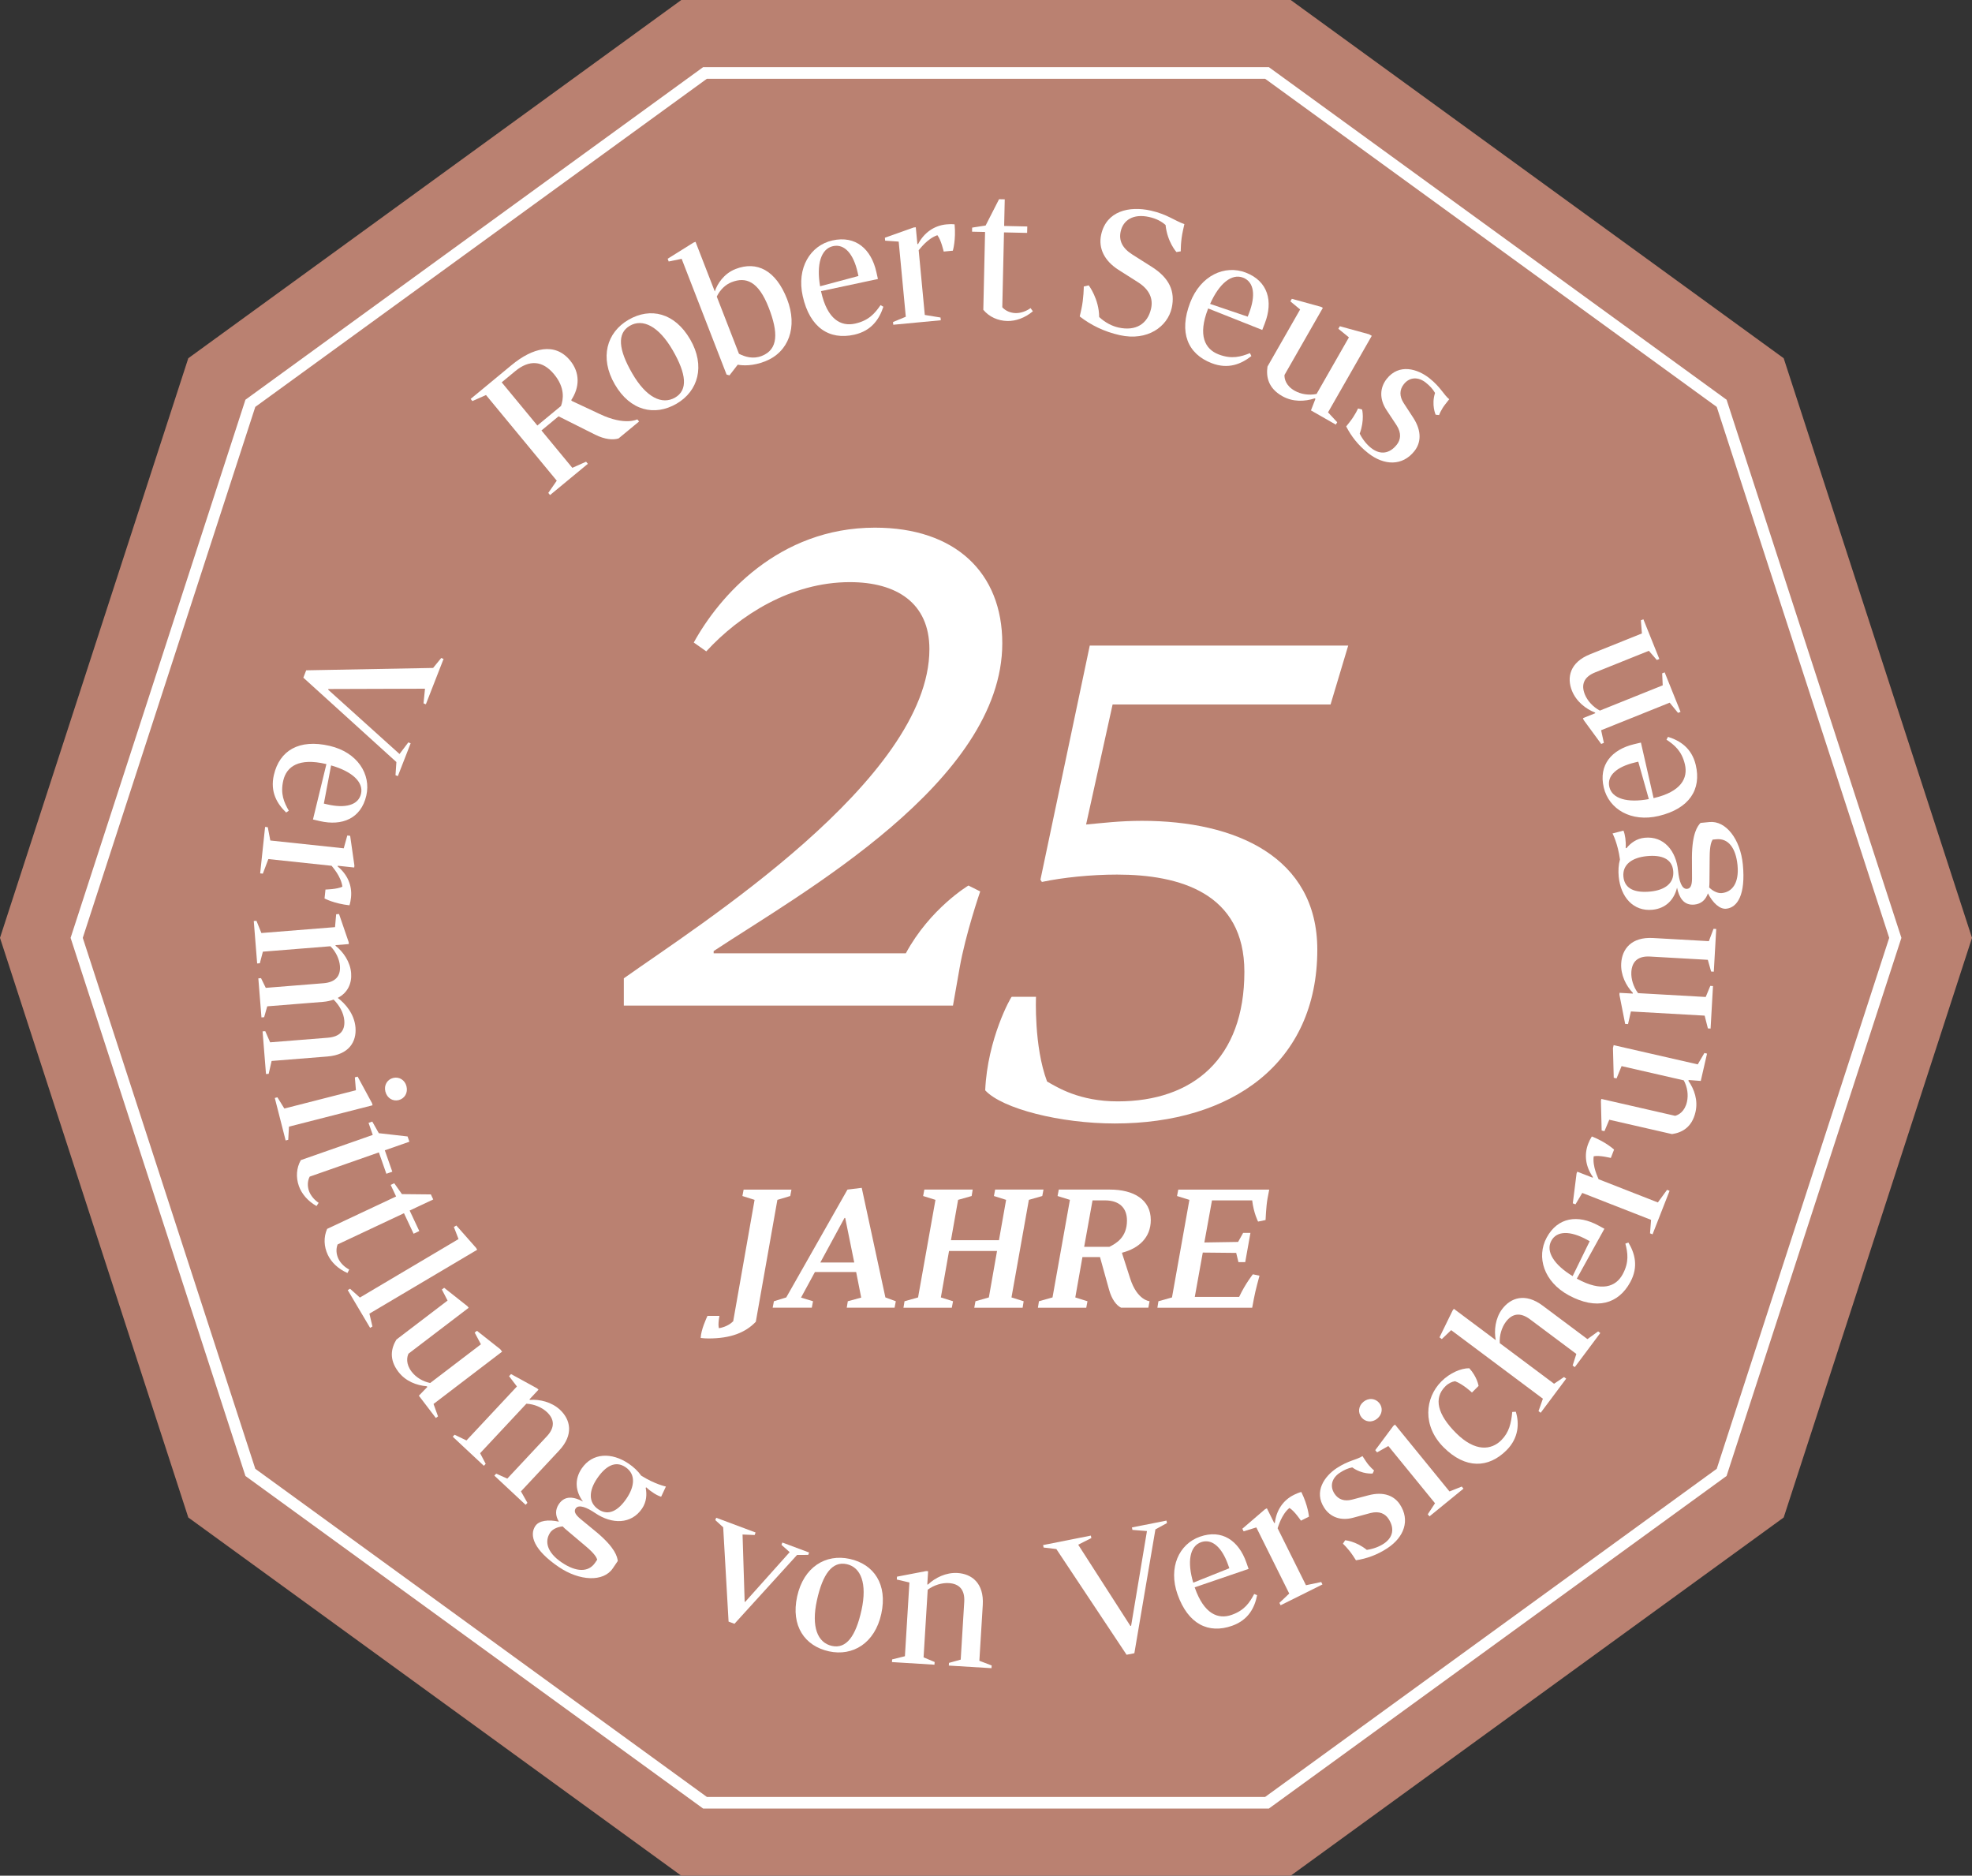 <?xml version="1.0" encoding="utf-8"?>
<!-- Generator: Adobe Illustrator 16.0.0, SVG Export Plug-In . SVG Version: 6.00 Build 0)  -->
<!DOCTYPE svg PUBLIC "-//W3C//DTD SVG 1.1//EN" "http://www.w3.org/Graphics/SVG/1.1/DTD/svg11.dtd">
<svg version="1.1" id="Ebene_1" xmlns="http://www.w3.org/2000/svg" xmlns:xlink="http://www.w3.org/1999/xlink" x="0px" y="0px"
	 width="200px" height="190.21px" viewBox="5 4.756 200 190.21" enable-background="new 5 4.756 200 190.21" xml:space="preserve">
<rect x="5" y="4.756" width="200" height="190.21" fill="#333333" stroke="none"/>
<g>
	<g>
		<polygon fill="#BA8171" points="74.097,194.966 24.097,158.64 5,99.861 24.097,41.084 74.097,4.756 135.902,4.756 185.902,41.084 
			205,99.861 185.902,158.64 135.902,194.966 		"/>
	</g>
	<g>
		<path fill="#FFFFFF" d="M133.69,188.156H76.312l-0.154-0.111l-46.266-33.612L12.16,99.861l0.059-0.181l17.673-54.388l0.154-0.113
			l46.265-33.613h57.379l0.155,0.113l46.265,33.613l17.73,54.569l-0.06,0.182l-17.672,54.388l-0.154,0.111L133.69,188.156z
			 M76.693,186.98h56.614l45.804-33.276l17.492-53.843l-17.492-53.842l-45.804-33.276H76.693L30.892,46.018L13.395,99.861
			l17.497,53.843L76.693,186.98z"/>
	</g>
	<g>
		<path fill="#FFFFFF" d="M36.054,72.73l12.872-0.24l0.824-1.009l0.237,0.093l-1.796,4.602l-0.237-0.093l0.149-1.487l-9.795,0.031
			l-0.027,0.068l7.238,6.523l0.892-1.179l0.237,0.092l-1.298,3.329l-0.238-0.093l0.09-1.334l-9.437-8.556L36.054,72.73z"/>
		<path fill="#FFFFFF" d="M34.023,87.151c-0.902-0.866-1.65-2.068-1.247-3.809c0.575-2.468,2.54-3.676,5.664-2.948
			c2.805,0.653,4.216,2.872,3.708,5.055c-0.537,2.307-2.443,3.099-4.716,2.57l-0.692-0.161l1.363-5.616l-0.07-0.016
			c-2.717-0.633-3.971,0.254-4.302,1.674c-0.318,1.367,0.08,2.227,0.558,3.067L34.023,87.151z M38.579,82.374l-0.733,3.871
			l0.337,0.079c1.846,0.43,3.162,0.081,3.431-1.072C41.89,84.061,40.702,82.98,38.579,82.374z"/>
		<path fill="#FFFFFF" d="M38.01,94.962c0,0,1.193-0.021,1.717-0.294c-0.144-1.061-1-1.976-1.094-2.115l-6.415-0.682l-0.562,1.48
			l-0.271-0.028l0.501-4.712l0.271,0.03l0.259,1.348l7.448,0.792l0.358-1.3l0.291,0.032l0.431,3.015l-0.021,0.199l-1.667-0.178
			l-0.009,0.072c0.978,0.8,1.483,1.917,1.352,3.149c-0.026,0.254-0.073,0.523-0.157,0.79c-1.54-0.164-2.528-0.69-2.528-0.69
			L38.01,94.962z"/>
		<path fill="#FFFFFF" d="M40.377,100.492l-1.345,0.107l0.006,0.072c0.781,0.614,1.483,1.619,1.574,2.763
			c0.08,1-0.317,1.982-1.336,2.503l0.004,0.036c0.7,0.529,1.661,1.568,1.774,2.985c0.115,1.436-0.657,2.759-2.856,2.935
			l-5.651,0.452l-0.298,1.305l-0.272,0.021l-0.346-4.325l0.272-0.021l0.494,1.131l5.851-0.467c1.217-0.098,1.753-0.707,1.671-1.742
			c-0.063-0.8-0.509-1.551-1.085-2.127c-0.302,0.116-0.661,0.199-1.079,0.233l-5.652,0.451l-0.314,1.104l-0.272,0.021l-0.317-3.96
			l0.273-0.022l0.481,0.985l5.851-0.469c1.217-0.097,1.752-0.725,1.67-1.761c-0.055-0.672-0.409-1.447-0.964-1.989l-6.85,0.548
			l-0.308,1.176l-0.272,0.022l-0.344-4.307l0.273-0.021l0.5,1.24l7.468-0.597l0.115-1.308l0.292-0.022l0.977,2.848L40.377,100.492z"
			/>
		<path fill="#FFFFFF" d="M34.307,119.005l-0.073,1.334l-0.264,0.068l-1.1-4.308l0.264-0.069l0.705,1.139l7.259-1.854l-0.108-1.308
			l0.283-0.073l1.459,2.694l0.054,0.212L34.307,119.005z M46.224,114.909c0.171,0.671-0.189,1.25-0.789,1.405
			c-0.583,0.148-1.177-0.189-1.348-0.86c-0.167-0.653,0.192-1.233,0.775-1.382C45.462,113.917,46.056,114.255,46.224,114.909z"/>
		<path fill="#FFFFFF" d="M42.756,118.491l0.663,1.178L46.335,120l0.187,0.533l-2.494,0.873l0.759,2.167l-0.602,0.211l-0.759-2.167
			l-7.018,2.458c-0.23,0.447-0.239,0.972-0.071,1.453c0.163,0.465,0.556,0.926,0.98,1.201l-0.214,0.327
			c-0.89-0.5-1.517-1.246-1.794-2.038c-0.308-0.876-0.252-1.823,0.203-2.619l7.293-2.554l-0.427-1.223L42.756,118.491z"/>
		<path fill="#FFFFFF" d="M44.983,124.744l0.78,1.104l2.935,0.03l0.24,0.512l-2.391,1.123l0.977,2.081l-0.577,0.271l-0.977-2.08
			l-6.73,3.166c-0.182,0.469-0.138,0.991,0.08,1.452c0.209,0.447,0.647,0.864,1.098,1.096l-0.179,0.347
			c-0.936-0.405-1.638-1.084-1.995-1.844c-0.396-0.841-0.438-1.788-0.067-2.627l6.995-3.289l-0.55-1.171L44.983,124.744z"/>
		<path fill="#FFFFFF" d="M42.466,137.969l0.306,1.302l-0.235,0.139l-2.269-3.827l0.235-0.14l0.996,0.894l10.005-5.931l-0.472-1.226
			l0.252-0.147l2.002,2.269l0.111,0.188L42.466,137.969z"/>
		<path fill="#FFFFFF" d="M52.409,137.215l0.123,0.16l-6.102,4.652c-0.161,0.33-0.294,1.026,0.314,1.825
			c0.442,0.579,1.128,0.997,1.886,1.151l5.145-3.925l-0.634-1.19l0.233-0.177l2.362,1.865l0.188,0.246l-6.956,5.307l0.455,1.256
			l-0.218,0.166l-1.725-2.261l0.86-0.886l-0.055-0.071c-1.028-0.088-2.144-0.497-2.884-1.469c-0.983-1.289-0.716-2.41-0.198-3.265
			l5.189-3.957l-0.578-1.118l0.231-0.177L52.409,137.215z"/>
		<path fill="#FFFFFF" d="M59.615,145.679l-0.921,0.986l0.053,0.05c0.991-0.072,2.2,0.209,3.052,1.006
			c1.064,0.997,1.412,2.52-0.094,4.131l-3.87,4.141l0.657,1.163l-0.186,0.2l-3.168-2.961l0.186-0.2l1.126,0.503l4.008-4.287
			c0.834-0.892,0.793-1.729,0.007-2.463c-0.505-0.474-1.291-0.809-2.079-0.846l-4.692,5.02l0.565,1.077l-0.186,0.2l-3.155-2.95
			l0.187-0.2l1.205,0.579l5.116-5.473l-0.796-1.044l0.2-0.214l2.64,1.447L59.615,145.679z"/>
		<path fill="#FFFFFF" d="M72.536,155.502l-0.484,1.037c-0.418-0.13-0.982-0.468-1.509-0.957l-0.056,0.05
			c0.125,0.657,0.099,1.41-0.372,2.105c-1.086,1.599-3.036,1.618-4.756,0.452c-0.83-0.563-1.671-0.914-1.978-0.461
			c-0.194,0.287-0.055,0.601,0.492,1.061l1.668,1.373c1.863,1.572,2.058,2.453,2.115,2.889l-0.512,0.754
			c-0.94,1.388-3.348,1.297-5.474-0.146c-2.533-1.719-3.017-3.214-2.372-4.164c0.368-0.543,1.314-0.673,2.385-0.431
			c-0.365-0.601-0.39-1.211-0.001-1.785c0.624-0.921,1.567-0.721,2.443-0.258c-0.76-1.021-0.888-2.23-0.13-3.349
			c1.096-1.613,3.042-1.657,4.762-0.492c0.514,0.348,0.944,0.752,1.27,1.214C71.416,155.271,72.536,155.502,72.536,155.502z
			 M62.064,159.542c-0.568,0.057-1.045,0.306-1.259,0.622c-0.594,0.875-0.35,2.01,1.159,3.032c1.463,0.993,2.717,1.029,3.393,0.033
			l0.215-0.316c-0.079-0.209-0.213-0.562-1.197-1.385l-1.862-1.572C62.339,159.818,62.194,159.675,62.064,159.542z M68.543,156.713
			c0.839-1.237,0.944-2.465-0.096-3.171c-1.055-0.716-2.052-0.092-2.891,1.145c-0.829,1.222-0.914,2.42,0.126,3.126
			C66.724,158.519,67.714,157.936,68.543,156.713z"/>
		<path fill="#FFFFFF" d="M78.892,169.199l-0.546-9.565l-0.798-0.728l0.09-0.239l3.994,1.495l-0.096,0.255l-1.227-0.05l0.214,6.813
			l0.052,0.019l4.514-5.044l-0.832-0.738l0.089-0.238l2.714,1.015l-0.09,0.238l-1.13,0.005l-6.351,6.984L78.892,169.199z"/>
		<path fill="#FFFFFF" d="M94.38,168.412c-0.651,2.974-2.889,4.331-5.311,3.801c-2.457-0.538-3.874-2.584-3.224-5.558
			c0.655-2.992,2.892-4.349,5.333-3.815C93.634,163.379,95.035,165.421,94.38,168.412z M92.375,168.03
			c0.588-2.689-0.058-4.342-1.5-4.657c-1.459-0.32-2.435,0.978-3.023,3.666c-0.589,2.69,0.063,4.307,1.525,4.626
			C90.818,171.98,91.785,170.718,92.375,168.03z"/>
		<path fill="#FFFFFF" d="M99.129,164.088l-0.083,1.346l0.072,0.004c0.718-0.686,1.83-1.239,2.995-1.169
			c1.455,0.091,2.694,1.043,2.56,3.243l-0.346,5.658l1.249,0.478l-0.017,0.273l-4.33-0.264l0.017-0.273l1.189-0.33l0.358-5.858
			c0.074-1.218-0.491-1.837-1.564-1.903c-0.692-0.042-1.509,0.2-2.141,0.672l-0.419,6.859l1.122,0.471l-0.017,0.273l-4.312-0.264
			l0.017-0.272l1.297-0.323l0.457-7.478l-1.279-0.298l0.018-0.291l2.957-0.567L99.129,164.088z"/>
		<path fill="#FFFFFF" d="M119.258,172.56l-7.124-10.72l-1.293-0.153l-0.05-0.25l4.844-0.961l0.05,0.251l-1.334,0.673l5.296,8.24
			l0.071-0.016l1.606-9.608l-1.473-0.117l-0.05-0.25l3.504-0.694l0.05,0.251l-1.173,0.642l-2.135,12.557L119.258,172.56z"/>
		<path fill="#FFFFFF" d="M132.496,166.524c-0.243,1.226-0.855,2.505-2.541,3.099c-2.39,0.843-4.464-0.166-5.531-3.191
			c-0.957-2.717,0.156-5.099,2.269-5.844c2.235-0.787,3.927,0.395,4.704,2.595l0.235,0.671l-5.468,1.868l0.024,0.068
			c0.929,2.631,2.35,3.211,3.725,2.726c1.324-0.465,1.835-1.264,2.287-2.12L132.496,166.524z M126.018,165.251l3.66-1.464
			l-0.116-0.326c-0.63-1.788-1.632-2.711-2.75-2.316C125.66,161.55,125.389,163.134,126.018,165.251z"/>
		<path fill="#FFFFFF" d="M136.94,158.963c0,0-0.659-0.996-1.17-1.29c-0.817,0.692-1.13,1.904-1.194,2.061l2.875,5.775l1.549-0.324
			l0.122,0.246l-4.242,2.111l-0.122-0.245l0.996-0.943l-3.338-6.706l-1.289,0.397l-0.13-0.262l2.311-1.984l0.179-0.09l0.747,1.501
			l0.065-0.032c0.147-1.254,0.818-2.28,1.928-2.833c0.229-0.113,0.481-0.22,0.751-0.293c0.689,1.387,0.777,2.504,0.777,2.504
			L136.94,158.963z"/>
		<path fill="#FFFFFF" d="M142.222,162.521c-0.492-0.745-1.024-1.224-1.024-1.224l0.229-0.348c0,0,1.076,0.077,2.194,0.977
			c0.678-0.098,1.266-0.332,1.708-0.622c0.958-0.632,1.135-1.556,0.493-2.529c-0.331-0.504-0.91-0.819-1.827-0.587l-1.741,0.472
			c-1.256,0.347-2.321-0.043-2.942-0.987c-1.094-1.659,0.017-3.221,1.265-4.043c1.188-0.781,2.043-0.844,2.604-1.214l0.352,0.533
			c0.382,0.578,0.824,0.92,0.824,0.92l-0.144,0.312c0,0-1.062,0.11-2.069-0.622c-0.425,0.083-0.831,0.262-1.272,0.554
			c-0.761,0.501-1.048,1.324-0.527,2.116c0.391,0.594,1.008,0.799,1.771,0.601l1.655-0.436c1.614-0.431,2.654,0.085,3.206,0.922
			c1.052,1.599,0.437,3.314-1.268,4.438c-1.035,0.682-2.1,1.056-3.187,1.227L142.222,162.521z"/>
		<path fill="#FFFFFF" d="M143.279,146.911c0.537-0.438,1.215-0.356,1.608,0.125c0.378,0.466,0.324,1.146-0.213,1.584
			c-0.523,0.427-1.202,0.345-1.581-0.121C142.701,148.019,142.759,147.338,143.279,146.911z M152.007,156l1.244-0.496l0.174,0.212
			l-3.447,2.811l-0.174-0.212l0.735-1.118l-4.735-5.805l-1.141,0.646l-0.184-0.225l1.83-2.456l0.169-0.14L152.007,156z"/>
		<path fill="#FFFFFF" d="M152.571,144.82c-0.335,0.053-0.684,0.22-0.992,0.529c-1.199,1.2-0.786,2.848,1.083,4.718
			c1.958,1.959,3.596,1.739,4.601,0.734c0.787-0.786,1.006-1.727,1.108-2.862l0.361-0.024c0.36,1.16,0.31,2.655-0.94,3.906
			c-1.83,1.83-4.163,1.92-6.38-0.298c-2.165-2.164-1.909-5.001-0.219-6.689c0.851-0.851,1.984-1.339,2.822-1.328
			c0.813,0.892,0.941,1.793,0.941,1.793l-0.67,0.669C154.286,145.967,153.396,145.129,152.571,144.82z"/>
		<path fill="#FFFFFF" d="M152.452,137.48l4.249,3.175c-0.191-0.961-0.048-2.22,0.641-3.14c0.873-1.168,2.349-1.68,4.114-0.359
			l4.542,3.396l1.085-0.783l0.219,0.164l-2.587,3.46l-0.219-0.162l0.377-1.175l-4.702-3.515c-0.979-0.731-1.805-0.599-2.449,0.263
			c-0.414,0.555-0.672,1.386-0.613,2.159l5.504,4.115l1.01-0.68l0.219,0.163l-2.587,3.46l-0.22-0.163l0.444-1.263l-9.301-6.953
			l-0.95,0.906l-0.234-0.176l1.328-2.718L152.452,137.48z"/>
		<path fill="#FFFFFF" d="M170.153,130.76c0.642,1.072,1.047,2.432,0.195,4.003c-1.206,2.228-3.422,2.873-6.243,1.346
			c-2.532-1.371-3.307-3.884-2.24-5.855c1.13-2.083,3.177-2.343,5.228-1.231l0.625,0.338l-2.798,5.055l0.063,0.035
			c2.451,1.329,3.896,0.804,4.591-0.478c0.668-1.235,0.512-2.17,0.272-3.107L170.153,130.76z M164.498,134.164l1.729-3.541
			l-0.304-0.166c-1.668-0.9-3.029-0.914-3.592,0.129C161.748,131.66,162.607,133.018,164.498,134.164z"/>
		<path fill="#FFFFFF" d="M168.368,122.182c0,0-1.156-0.298-1.735-0.171c-0.139,1.061,0.443,2.17,0.497,2.328l6.01,2.354l0.933-1.28
			l0.255,0.1l-1.727,4.413l-0.256-0.1l0.105-1.368l-6.977-2.73l-0.689,1.158l-0.271-0.104l0.381-3.023l0.072-0.186l1.562,0.61
			l0.026-0.066c-0.731-1.03-0.923-2.242-0.471-3.396c0.093-0.237,0.21-0.485,0.36-0.721c1.441,0.565,2.257,1.334,2.257,1.334
			L168.368,122.182z"/>
		<path fill="#FFFFFF" d="M167.364,116.391l0.045-0.195l7.48,1.712c0.355-0.088,0.978-0.432,1.2-1.408
			c0.164-0.711,0.047-1.505-0.321-2.188l-6.308-1.444l-0.51,1.249l-0.285-0.065l-0.078-3.009l0.068-0.301l8.529,1.951l0.676-1.154
			l0.267,0.061l-0.635,2.772l-1.231-0.095l-0.02,0.088c0.591,0.846,0.99,1.965,0.717,3.156c-0.361,1.581-1.396,2.093-2.383,2.241
			l-6.362-1.456l-0.49,1.159l-0.283-0.063L167.364,116.391z"/>
		<path fill="#FFFFFF" d="M169.252,105.437l1.348,0.076l0.004-0.074c-0.69-0.714-1.249-1.822-1.182-2.987
			c0.081-1.456,1.028-2.699,3.231-2.575l5.659,0.32l0.473-1.252l0.273,0.017l-0.245,4.331l-0.272-0.016l-0.335-1.188l-5.86-0.332
			c-1.219-0.069-1.836,0.499-1.896,1.573c-0.039,0.691,0.206,1.509,0.681,2.138l6.862,0.388l0.465-1.124l0.273,0.017l-0.244,4.312
			l-0.273-0.016l-0.329-1.297l-7.479-0.423l-0.291,1.28l-0.291-0.017l-0.582-2.955L169.252,105.437z"/>
		<path fill="#FFFFFF" d="M168.544,89.276l1.106-0.291c0.169,0.405,0.268,1.055,0.228,1.772l0.074,0.011
			c0.426-0.517,1.022-0.978,1.855-1.059c1.924-0.187,3.186,1.301,3.387,3.369c0.098,0.999,0.364,1.87,0.909,1.816
			c0.344-0.033,0.498-0.34,0.502-1.055l-0.01-2.161c0.019-2.437,0.573-3.15,0.871-3.472l0.906-0.089
			c1.67-0.163,3.138,1.746,3.387,4.305c0.297,3.048-0.545,4.374-1.688,4.485c-0.653,0.063-1.356-0.582-1.854-1.559
			c-0.228,0.662-0.683,1.073-1.371,1.14c-1.107,0.108-1.556-0.745-1.761-1.715c-0.301,1.238-1.149,2.107-2.492,2.239
			c-1.941,0.188-3.22-1.281-3.422-3.349c-0.059-0.615-0.024-1.206,0.124-1.751C169.081,90.285,168.544,89.276,168.544,89.276z
			 M172.026,91.574c-1.487,0.143-2.5,0.846-2.378,2.098c0.125,1.27,1.24,1.638,2.728,1.493c1.47-0.143,2.445-0.842,2.322-2.094
			C174.578,91.82,173.496,91.43,172.026,91.574z M178.343,94.75c0.405,0.4,0.901,0.608,1.281,0.571
			c1.053-0.103,1.771-1.015,1.595-2.829c-0.172-1.76-0.945-2.747-2.144-2.63l-0.38,0.037c-0.109,0.194-0.297,0.523-0.301,1.806
			l-0.02,2.438C178.377,94.362,178.359,94.565,178.343,94.75z"/>
		<path fill="#FFFFFF" d="M174.17,79.48c1.194,0.371,2.402,1.115,2.814,2.854c0.586,2.464-0.634,4.422-3.755,5.165
			c-2.802,0.667-5.056-0.691-5.573-2.873c-0.549-2.305,0.805-3.863,3.075-4.404l0.691-0.164l1.284,5.634l0.071-0.017
			c2.713-0.645,3.44-1.998,3.104-3.417c-0.325-1.366-1.064-1.958-1.868-2.497L174.17,79.48z M172.223,85.789l-1.07-3.793
			l-0.338,0.08c-1.844,0.438-2.866,1.337-2.593,2.491C168.506,85.755,170.052,86.194,172.223,85.789z"/>
		<path fill="#FFFFFF" d="M165.543,77.582l1.25-0.503l-0.025-0.067c-0.93-0.354-1.905-1.122-2.339-2.205
			c-0.544-1.353-0.216-2.88,1.832-3.702l5.261-2.113l-0.104-1.333l0.254-0.102l1.618,4.026l-0.255,0.101l-0.808-0.932l-5.445,2.188
			c-1.134,0.455-1.45,1.23-1.05,2.228c0.257,0.643,0.827,1.278,1.525,1.647l6.376-2.562l-0.057-1.214l0.254-0.102l1.61,4.008
			l-0.255,0.102l-0.846-1.034l-6.953,2.793l0.279,1.283l-0.271,0.109l-1.78-2.428L165.543,77.582z"/>
	</g>
	<g>
		<path fill="#FFFFFF" d="M69.815,47.499l-2.083,1.719c-0.558,0.173-1.385,0.107-2.371-0.383l-3.71-1.862l-1.736,1.435l3.13,3.789
			l1.396-0.621l0.178,0.215l-3.833,3.167l-0.178-0.217l0.859-1.24l-7.176-8.685l-1.38,0.61l-0.178-0.217l4.147-3.427
			c2.153-1.779,4.401-2.333,5.932-0.48c1.032,1.248,0.982,2.738,0.119,4.031l0.071,0.085l2.836,1.329
			c2.544,1.207,3.798,0.533,3.798,0.533L69.815,47.499z M59.499,47.906l2.398-1.981c0.233-0.652,0.439-1.836-0.7-3.214
			c-1.174-1.421-2.53-1.484-3.938-0.322l-1.377,1.139L59.499,47.906z"/>
		<path fill="#FFFFFF" d="M74.997,39.171c1.56,2.688,0.811,5.254-1.381,6.525c-2.222,1.29-4.702,0.727-6.262-1.962
			c-1.569-2.706-0.819-5.271,1.388-6.55C70.965,35.893,73.428,36.466,74.997,39.171z M73.221,40.265
			c-1.409-2.432-3.036-3.232-4.341-2.475c-1.321,0.767-1.16,2.417,0.251,4.847c1.41,2.432,3.018,3.199,4.339,2.434
			C74.774,44.315,74.631,42.697,73.221,40.265z"/>
		<path fill="#FFFFFF" d="M77.494,34.313c0.246-0.754,0.913-1.813,2.111-2.279c2.153-0.835,4.08,0.114,5.225,3.064
			c1.092,2.812,0.168,5.368-2.245,6.305c-1.232,0.478-2.207,0.437-2.765,0.336l-0.838,1.083l-0.293-0.085l-4.556-11.734
			l-1.313,0.271l-0.107-0.278l2.62-1.637l0.208-0.081L77.494,34.313z M77.695,34.834l2.251,5.797
			c0.599,0.306,1.419,0.567,2.304,0.223c1.701-0.659,1.687-2.393,0.717-4.892c-1.051-2.708-2.323-3.153-3.764-2.593
			C78.596,33.605,78.038,34.121,77.695,34.834z"/>
		<path fill="#FFFFFF" d="M94.59,35.863c-0.396,1.214-1.171,2.437-2.953,2.835c-2.525,0.564-4.508-0.709-5.223-3.907
			c-0.642-2.872,0.775-5.152,3.011-5.653c2.362-0.527,3.935,0.876,4.456,3.202l0.158,0.709l-5.772,1.232l0.016,0.074
			c0.621,2.78,1.994,3.542,3.447,3.216c1.4-0.312,2.015-1.061,2.577-1.874L94.59,35.863z M88.174,33.786l3.889-1.041L91.986,32.4
			c-0.422-1.889-1.327-2.946-2.508-2.682C88.261,29.99,87.792,31.564,88.174,33.786z"/>
		<path fill="#FFFFFF" d="M100.71,30.267c0,0-0.262-1.19-0.643-1.66c-1.032,0.359-1.775,1.402-1.894,1.525l0.62,6.562l1.596,0.261
			l0.025,0.278l-4.819,0.456L95.57,37.41l1.296-0.535l-0.721-7.618l-1.374-0.095l-0.027-0.297l2.931-1.043l0.204-0.019l0.161,1.705
			l0.074-0.007c0.603-1.141,1.618-1.873,2.878-1.992c0.259-0.025,0.539-0.033,0.823-0.003c0.149,1.576-0.178,2.672-0.178,2.672
			L100.71,30.267z"/>
		<path fill="#FFFFFF" d="M103.596,27.837l1.365-0.211l1.363-2.669l0.577,0.013l-0.06,2.699l2.346,0.053l-0.017,0.652l-2.345-0.052
			l-0.173,7.594c0.347,0.38,0.845,0.579,1.366,0.59c0.502,0.011,1.086-0.199,1.502-0.506l0.234,0.322
			c-0.798,0.672-1.736,1.004-2.593,0.985c-0.948-0.021-1.834-0.413-2.433-1.135l0.178-7.892l-1.321-0.03L103.596,27.837z"/>
		<path fill="#FFFFFF" d="M114.674,36.101c0.238-1.071,0.243-2.292,0.243-2.292l0.502-0.117c0,0,1.048,1.378,1.058,3.211
			c0.647,0.602,1.339,0.927,1.957,1.066c1.763,0.393,2.962-0.37,3.307-1.915c0.219-0.98-0.128-1.916-1.329-2.68l-1.988-1.263
			c-1.369-0.877-2.062-2.138-1.741-3.573c0.532-2.38,2.825-2.917,5.023-2.427c1.672,0.372,2.439,1.039,3.414,1.371l-0.146,0.654
			c-0.243,1.09-0.221,2.106-0.221,2.106l-0.438,0.074c0,0-0.921-1.005-1.104-2.745c-0.416-0.359-0.907-0.641-1.67-0.811
			c-1.617-0.36-2.63,0.331-2.88,1.457c-0.211,0.946,0.172,1.716,1.208,2.368l1.906,1.206c1.841,1.153,2.432,2.525,2.06,4.197
			c-0.418,1.872-2.434,3.387-5.269,2.755c-1.581-0.353-2.92-1.013-4.061-1.897L114.674,36.101z"/>
		<path fill="#FFFFFF" d="M131.914,40.864c-1.005,0.791-2.329,1.375-4.031,0.718c-2.412-0.933-3.354-3.094-2.173-6.15
			c1.059-2.744,3.505-3.855,5.642-3.031c2.258,0.873,2.787,2.914,1.928,5.137l-0.262,0.677l-5.486-2.18l-0.026,0.07
			c-1.026,2.658-0.308,4.053,1.081,4.589c1.338,0.516,2.264,0.236,3.183-0.127L131.914,40.864z M127.729,35.574l3.812,1.293
			l0.128-0.33c0.697-1.807,0.533-3.188-0.597-3.625C129.909,32.464,128.646,33.512,127.729,35.574z"/>
		<path fill="#FFFFFF" d="M138.984,35.874l0.18,0.101l-3.891,6.807c-0.021,0.374,0.131,1.083,1.02,1.591
			c0.648,0.369,1.458,0.489,2.234,0.333l3.28-5.739l-1.069-0.869l0.147-0.259l2.966,0.815l0.274,0.157l-4.436,7.761l0.929,1.002
			l-0.14,0.242l-2.521-1.441l0.456-1.176l-0.081-0.045c-1.001,0.327-2.214,0.385-3.298-0.234c-1.438-0.822-1.632-1.984-1.485-2.994
			l3.31-5.787l-0.989-0.822l0.148-0.259L138.984,35.874z"/>
		<path fill="#FFFFFF" d="M141.877,47.563c0.565-0.716,0.856-1.387,0.856-1.387l0.412,0.11c0,0,0.271,1.069-0.244,2.441
			c0.312,0.626,0.729,1.12,1.153,1.454c0.921,0.728,1.873,0.602,2.612-0.335c0.379-0.481,0.5-1.146-0.021-1.959l-1.016-1.537
			c-0.74-1.106-0.704-2.264,0.01-3.171c1.258-1.593,3.128-1.019,4.327-0.073c1.14,0.899,1.474,1.708,2.015,2.135l-0.403,0.513
			c-0.438,0.555-0.627,1.094-0.627,1.094l-0.349-0.039c0,0-0.448-0.994-0.061-2.206c-0.219-0.385-0.522-0.72-0.946-1.055
			c-0.731-0.576-1.621-0.591-2.221,0.17c-0.451,0.569-0.451,1.232-0.014,1.91l0.956,1.465c0.936,1.428,0.771,2.6,0.136,3.403
			c-1.211,1.536-3.073,1.49-4.708,0.198c-0.995-0.784-1.698-1.695-2.213-2.695L141.877,47.563z"/>
	</g>
	<g>
		<path fill="#FFFFFF" d="M76.063,140.436c0.035-0.848,0.582-1.994,0.688-2.242h1.216c0,0-0.176,0.849-0.053,1.253
			c0.176-0.035,0.899-0.159,1.447-0.706l2.168-12.311l-1.234-0.389l0.124-0.653h4.851l-0.124,0.653l-1.304,0.389l-2.188,12.363
			c-1.058,1.11-2.575,1.692-4.78,1.692C76.627,140.488,76.346,140.471,76.063,140.436z"/>
		<path fill="#FFFFFF" d="M83.49,136.713l1.251-0.388l6.209-10.936l1.447-0.177l2.399,11.112l1.057,0.388l-0.123,0.654h-4.852
			l0.106-0.654l1.359-0.37l-0.512-2.594h-4.181l-1.41,2.594l1.216,0.37l-0.123,0.654h-3.969L83.49,136.713z M90.65,128.265
			l-2.452,4.516h3.439l-0.917-4.516H90.65z"/>
		<path fill="#FFFFFF" d="M103.932,136.713l1.358-0.388l0.829-4.708h-4.868l-0.829,4.708l1.235,0.388l-0.124,0.654h-4.903
			l0.106-0.654l1.375-0.388l1.764-9.895l-1.251-0.389l0.124-0.653h4.902l-0.104,0.653l-1.375,0.389l-0.724,4.092h4.868l0.725-4.092
			l-1.236-0.389l0.124-0.653h4.903l-0.123,0.653l-1.36,0.389l-1.763,9.895l1.234,0.388l-0.105,0.654h-4.903L103.932,136.713z"/>
		<path fill="#FFFFFF" d="M117.479,135.532l-0.917-3.299h-1.782l-0.724,4.092l1.235,0.388l-0.123,0.654h-4.903l0.106-0.654
			l1.375-0.388l1.765-9.895l-1.253-0.389l0.124-0.653h5.185c2.416,0,4.146,1.023,4.146,3.087c0,1.781-1.216,2.876-2.91,3.315v0.071
			l0.812,2.52c0.705,2.242,1.975,2.329,1.975,2.329l-0.124,0.654h-2.769C118.22,137.136,117.744,136.501,117.479,135.532z
			 M115.804,126.483l-0.848,4.71h2.559c0.705-0.354,1.782-0.971,1.782-2.664c0-1.305-0.794-2.046-2.241-2.046H115.804z"/>
		<path fill="#FFFFFF" d="M130.374,131.809l-3.388-0.034l-0.811,4.498h4.498c0.617-1.323,1.393-2.294,1.393-2.294l0.671,0.142
			c0,0-0.423,1.518-0.564,2.311l-0.177,0.935h-9.614l0.105-0.653l1.376-0.388l1.765-9.895l-1.253-0.389l0.125-0.653h9.225
			l-0.178,0.935c-0.14,0.794-0.193,2.152-0.193,2.152l-0.759,0.158c0,0-0.44-0.828-0.599-2.152h-4.076l-0.774,4.269l3.422-0.054
			l0.512-0.917h0.741l-0.529,2.963h-0.689L130.374,131.809z"/>
	</g>
	<g>
		<path fill="#FFFFFF" d="M68.268,103.964c7.467-5.301,30.992-20.161,30.992-33.379c0-4.704-3.36-6.796-8.066-6.796
			c-5.974,0-11.202,3.36-14.563,7.02l-1.269-0.896c2.539-4.63,8.588-11.649,18.372-11.649c8.139,0,12.918,4.555,12.918,11.725
			c0,14.037-20.462,25.388-29.273,31.212v0.225H96.87c2.464-4.556,6.348-6.87,6.348-6.87l1.195,0.597c0,0-1.493,4.331-2.09,7.765
			l-0.672,3.809H68.268V103.964z"/>
	</g>
	<g>
		<path fill="#FFFFFF" d="M104.919,115.323c0.224-5.227,2.613-9.482,2.688-9.482h2.464c0,0-0.224,5.003,1.121,8.587
			c1.045,0.599,3.286,2.016,7.169,2.016c7.617,0,12.844-4.33,12.844-13.142c0-7.99-6.57-9.857-12.918-9.857
			c-2.614,0-5.526,0.297-7.618,0.747l-0.149-0.224l5.004-23.747h26.212l-1.791,5.975h-22.105l-2.689,12.172
			c1.644-0.15,3.435-0.374,5.677-0.374c9.483,0,17.773,3.66,17.773,13.069c0,11.499-8.663,17.622-20.537,17.622
			C112.536,118.684,106.637,117.191,104.919,115.323z"/>
	</g>
</g>
</svg>
